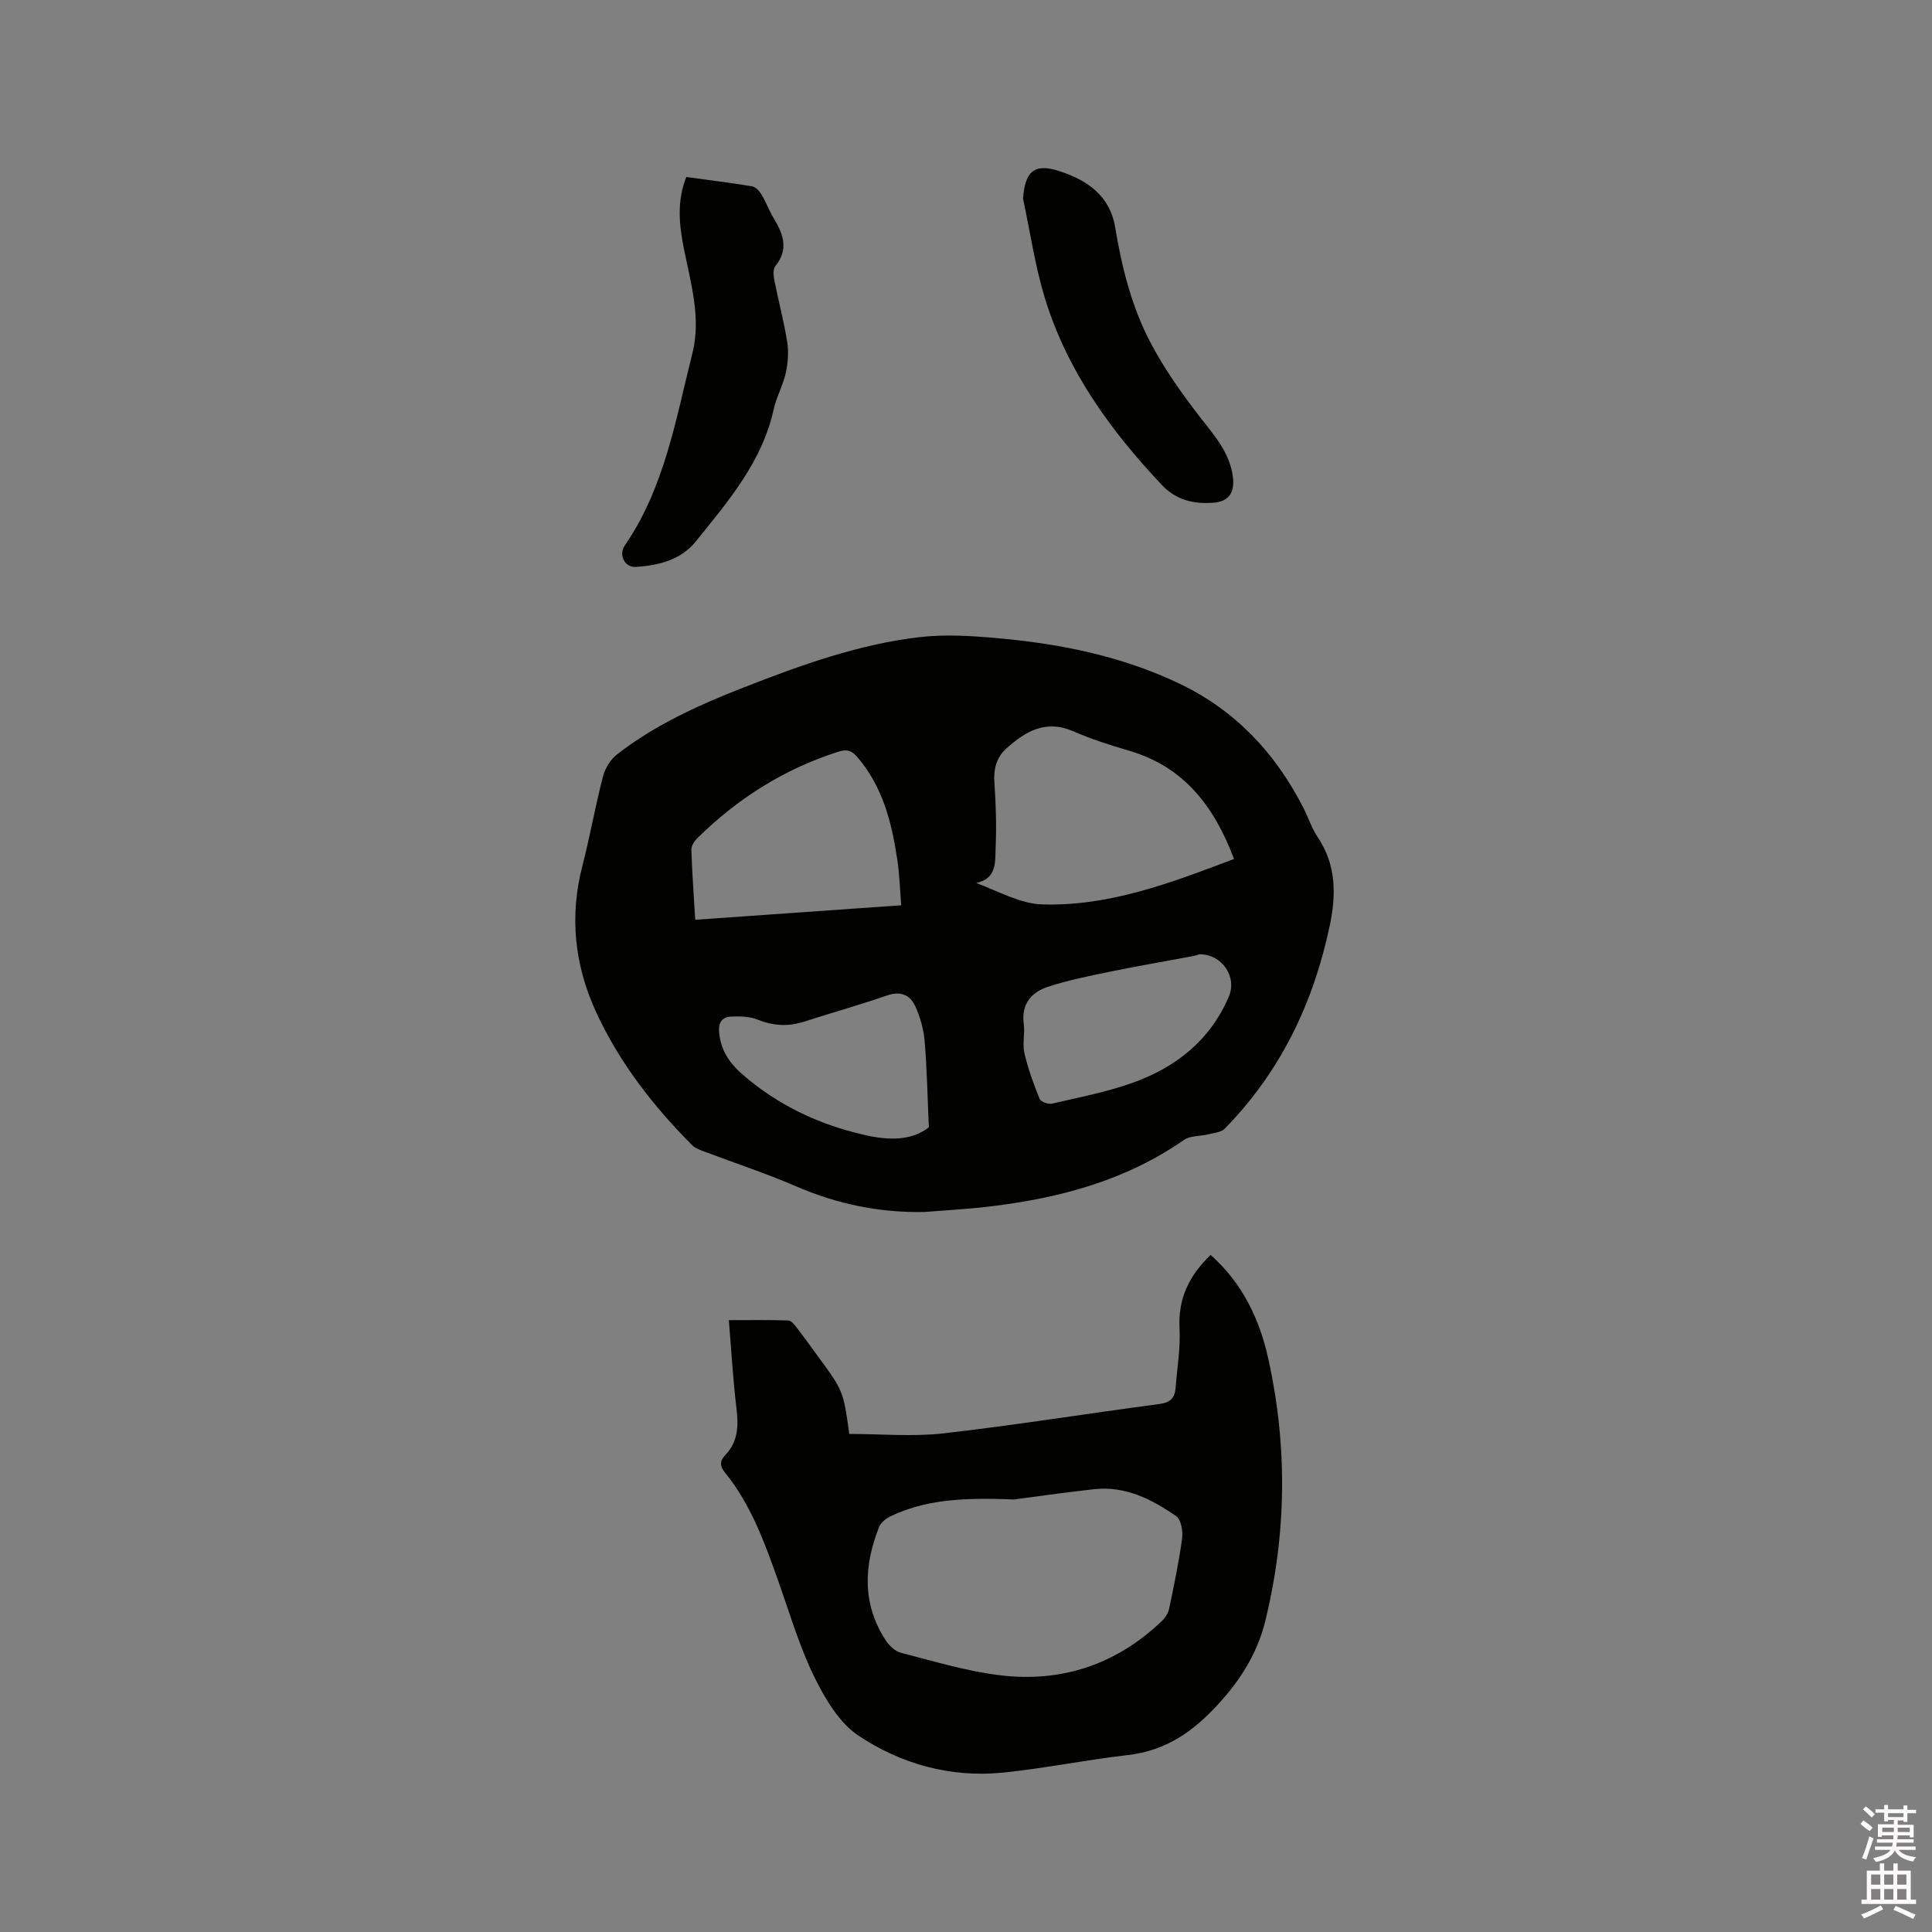 <svg enable-background="new 0 0 400 400" viewBox="0 0 400 400" xmlns="http://www.w3.org/2000/svg"><rect x="0" y="0" width="400" height="400" fill="#808080" stroke="none"/><path d="m385.2 377.6.6-.7c.6.4 1.3.9 1.9 1.5l-.6.7c-.8-.5-1.4-1-1.9-1.5zm.3 7.1c.6-1.4 1.1-2.9 1.5-4.5.3.1.6.3.9.4-.5 1.4-1 2.9-1.5 4.4zm.2-10.1.6-.6c.7.5 1.3 1.1 1.9 1.6l-.7.7c-.6-.6-1.2-1.2-1.8-1.7zm8.4-.8h.8v.9h1.8v.7h-1.8v1.8h-.8v-.3h-1.2v.9h3.3v2.6h-.8v-.4h-2.5c0 .3 0 .6-.1.8h3.4v.7h-3.5c0 .3-.1.6-.1.8h4v.7h-3.5c.7.9 1.9 1.3 3.6 1.5-.2.2-.4.5-.6.9-1.9-.3-3.2-1.1-3.8-2.3-.5 1.1-1.8 2-3.9 2.4-.2-.3-.4-.5-.6-.8 1.9-.4 3.1-.9 3.6-1.7h-3.2v-.7h3.5c.1-.2.1-.5.2-.8h-3.3v-.7h3.4c0-.2 0-.5 0-.8h-2.4v.3h-.8v-2.6h3.3v-.9h-1.2v.3h-.8v-1.8h-1.8v-.7h1.8v-.9h.8v.9h3.2zm-4.4 5.5h2.4c0-.3 0-.6 0-.9h-2.4zm1.2-3.1h3.2v-.8h-3.2zm4.4 2.2h-2.4v.9h2.5v-.9z" fill="#fcfafa"/><path d="m389.2 385.8h.9v1.5h1.9v-1.5h.9v1.5h2.7v6h1.1v.9h-11.3v-.9h1.1v-6h2.7zm.2 8.7.5.8c-1.2.6-2.5 1.3-4 1.9-.2-.3-.3-.6-.6-.8 1.6-.6 3-1.3 4.1-1.9zm-2-4.3h1.9v-2.1h-1.9zm0 3.1h1.9v-2.2h-1.9zm2.7-3.1h1.9v-2.1h-1.9zm0 3.1h1.9v-2.2h-1.9zm2.4 1.3c1.4.6 2.7 1.2 4.1 1.8l-.5.9c-1.5-.7-2.8-1.4-4.1-1.9zm2.2-6.5h-1.9v2.1h1.9zm-1.9 5.2h1.9v-2.2h-1.9z" fill="#fcfafa"/><g fill="#010100"><path d="m191.37 250.93c-9.27.18-18.07-1.64-26.59-5.33-6.21-2.69-12.66-4.79-18.99-7.19-.87-.33-1.85-.67-2.48-1.3-8.13-8.17-15.15-17.2-19.96-27.72-4.4-9.63-5.47-19.69-2.78-30.09 1.59-6.15 2.68-12.42 4.28-18.57.43-1.67 1.56-3.5 2.91-4.55 7.94-6.17 17.03-10.26 26.32-13.89 11.75-4.59 23.65-8.89 36.24-10.37 5.41-.64 11-.26 16.46.23 12.93 1.16 25.57 3.74 37.39 9.38 11.53 5.5 19.82 14.31 25.61 25.58 1.06 2.07 1.78 4.35 3.07 6.27 3.85 5.75 3.79 11.96 2.45 18.31-3.37 15.98-10.2 30.22-21.72 41.98-.75.76-2.21.88-3.37 1.17-1.7.43-3.77.25-5.09 1.17-12.09 8.43-25.79 12.05-40.14 13.77-4.52.55-9.07.78-13.61 1.15zm64.12-73.09c-4.1-10.9-10.35-19.08-21.68-22.4-3.95-1.15-7.9-2.42-11.67-4.06-5.62-2.44-9.79.03-13.72 3.52-2.1 1.86-2.75 4.29-2.54 7.17.32 4.52.45 9.07.25 13.59-.12 2.78.31 6.22-4 7.15 4.67 1.77 9.13 4.3 13.67 4.44 13.89.42 26.72-4.49 39.69-9.41zm-111.55 12.59c14.26-1 28.25-1.99 42.65-3-.28-3.43-.36-6.49-.82-9.49-1.16-7.71-3.03-15.17-8.35-21.28-1.13-1.3-2.12-1.57-3.8-1.04-11.25 3.57-20.9 9.69-29.26 17.93-.61.61-1.25 1.59-1.22 2.38.15 4.74.5 9.48.8 14.5zm104.34 7.15c-.36.11-.86.3-1.38.39-5.7 1.07-11.43 2.04-17.11 3.21-4.32.89-8.66 1.76-12.84 3.13-3.45 1.13-5.55 3.61-4.99 7.71.27 1.98-.32 4.11.13 6.02.75 3.23 1.9 6.39 3.15 9.47.24.6 1.78 1.16 2.54.99 5.56-1.29 11.22-2.37 16.58-4.27 9-3.18 16.15-8.78 20.04-17.85 1.8-4.16-1.42-8.88-6.12-8.8zm-55.97 35.81c-.29-6.39-.39-12.17-.88-17.92-.21-2.45-.93-4.96-1.96-7.2-1.07-2.3-3.03-3.13-5.79-2.18-5.69 1.97-11.5 3.6-17.24 5.44-3.27 1.05-6.36.87-9.57-.43-1.66-.67-3.68-.71-5.52-.63-1.82.08-2.65 1.23-2.47 3.24.32 3.62 2.04 6.28 4.72 8.63 7.33 6.42 15.82 10.44 25.26 12.61 5 1.17 9.83 1.3 13.45-1.56z"/><path d="m250.65 259.82c6.65 5.91 10.14 13.37 11.94 21.51 4 18.06 3.79 36.18-.6 54.18-1.77 7.24-5.66 13.13-10.95 18.57-5.06 5.2-10.43 8.48-17.63 9.3-8.62.98-17.15 2.75-25.77 3.62-10.8 1.09-21.05-1.76-29.9-7.65-4.03-2.69-6.96-7.71-9.19-12.26-3.05-6.23-5.02-12.99-7.35-19.56-2.83-8-5.68-15.98-11.12-22.67-1.08-1.33-1.06-2.43.06-3.58 2.7-2.79 2.77-6.1 2.33-9.73-.7-5.88-1.04-11.81-1.57-18.23 4.17 0 8.25-.07 12.32.07.62.02 1.31.94 1.8 1.57 1.49 1.93 2.9 3.92 4.34 5.88 5.25 7.15 5.25 7.15 6.47 16.04 6.47 0 13.06.61 19.51-.12 14.93-1.7 29.78-4.11 44.69-6.07 2.27-.3 3.2-1.25 3.36-3.31.32-4.1 1.03-8.23.82-12.31-.33-6.13 1.91-10.91 6.44-15.25zm-40.73 50.63c-10.93-.46-18.49.12-25.56 3.49-.94.45-2 1.31-2.36 2.23-3.16 7.98-3.53 15.88 1.34 23.39.73 1.13 1.99 2.33 3.22 2.64 6.74 1.73 13.47 3.78 20.34 4.63 12.75 1.58 24.08-2.14 33.5-11.07.72-.69 1.43-1.64 1.63-2.58 1.03-4.86 2.04-9.73 2.71-14.64.2-1.51-.2-3.93-1.22-4.64-5.05-3.49-10.53-6.29-16.97-5.58-6.62.73-13.2 1.69-16.63 2.13z"/><path d="m142.09 36.65c4.62.63 9.13 1.18 13.6 1.92.74.12 1.53.97 1.96 1.69.98 1.63 1.63 3.45 2.62 5.07 1.97 3.24 3.02 6.36.25 9.77-.52.64-.38 2.01-.19 2.98.84 4.25 1.98 8.46 2.65 12.73.33 2.09.16 4.36-.3 6.44-.57 2.56-1.94 4.95-2.5 7.51-2.39 10.87-9.41 18.99-16.08 27.29-3.15 3.92-7.73 5-12.47 5.33-2.24.15-3.62-2.47-2.28-4.43 8.26-12.02 10.56-26.16 14.01-39.83 1.83-7.25-.34-14.5-1.77-21.66-.98-4.9-1.49-9.81.5-14.81z"/><path d="m211.81 41.13c.39-5.62 2.32-7.41 7.53-5.7 5.69 1.87 10.44 4.98 11.55 11.67 1.37 8.27 3.41 16.43 7.32 23.86 2.82 5.36 6.38 10.39 10.09 15.2 2.99 3.88 6.29 7.43 6.95 12.54.42 3.23-.79 5.14-4 5.38-3.99.3-7.65-.45-10.66-3.63-10.73-11.36-19.75-23.82-24.32-38.94-2.01-6.63-3-13.58-4.46-20.38z"/></g></svg>